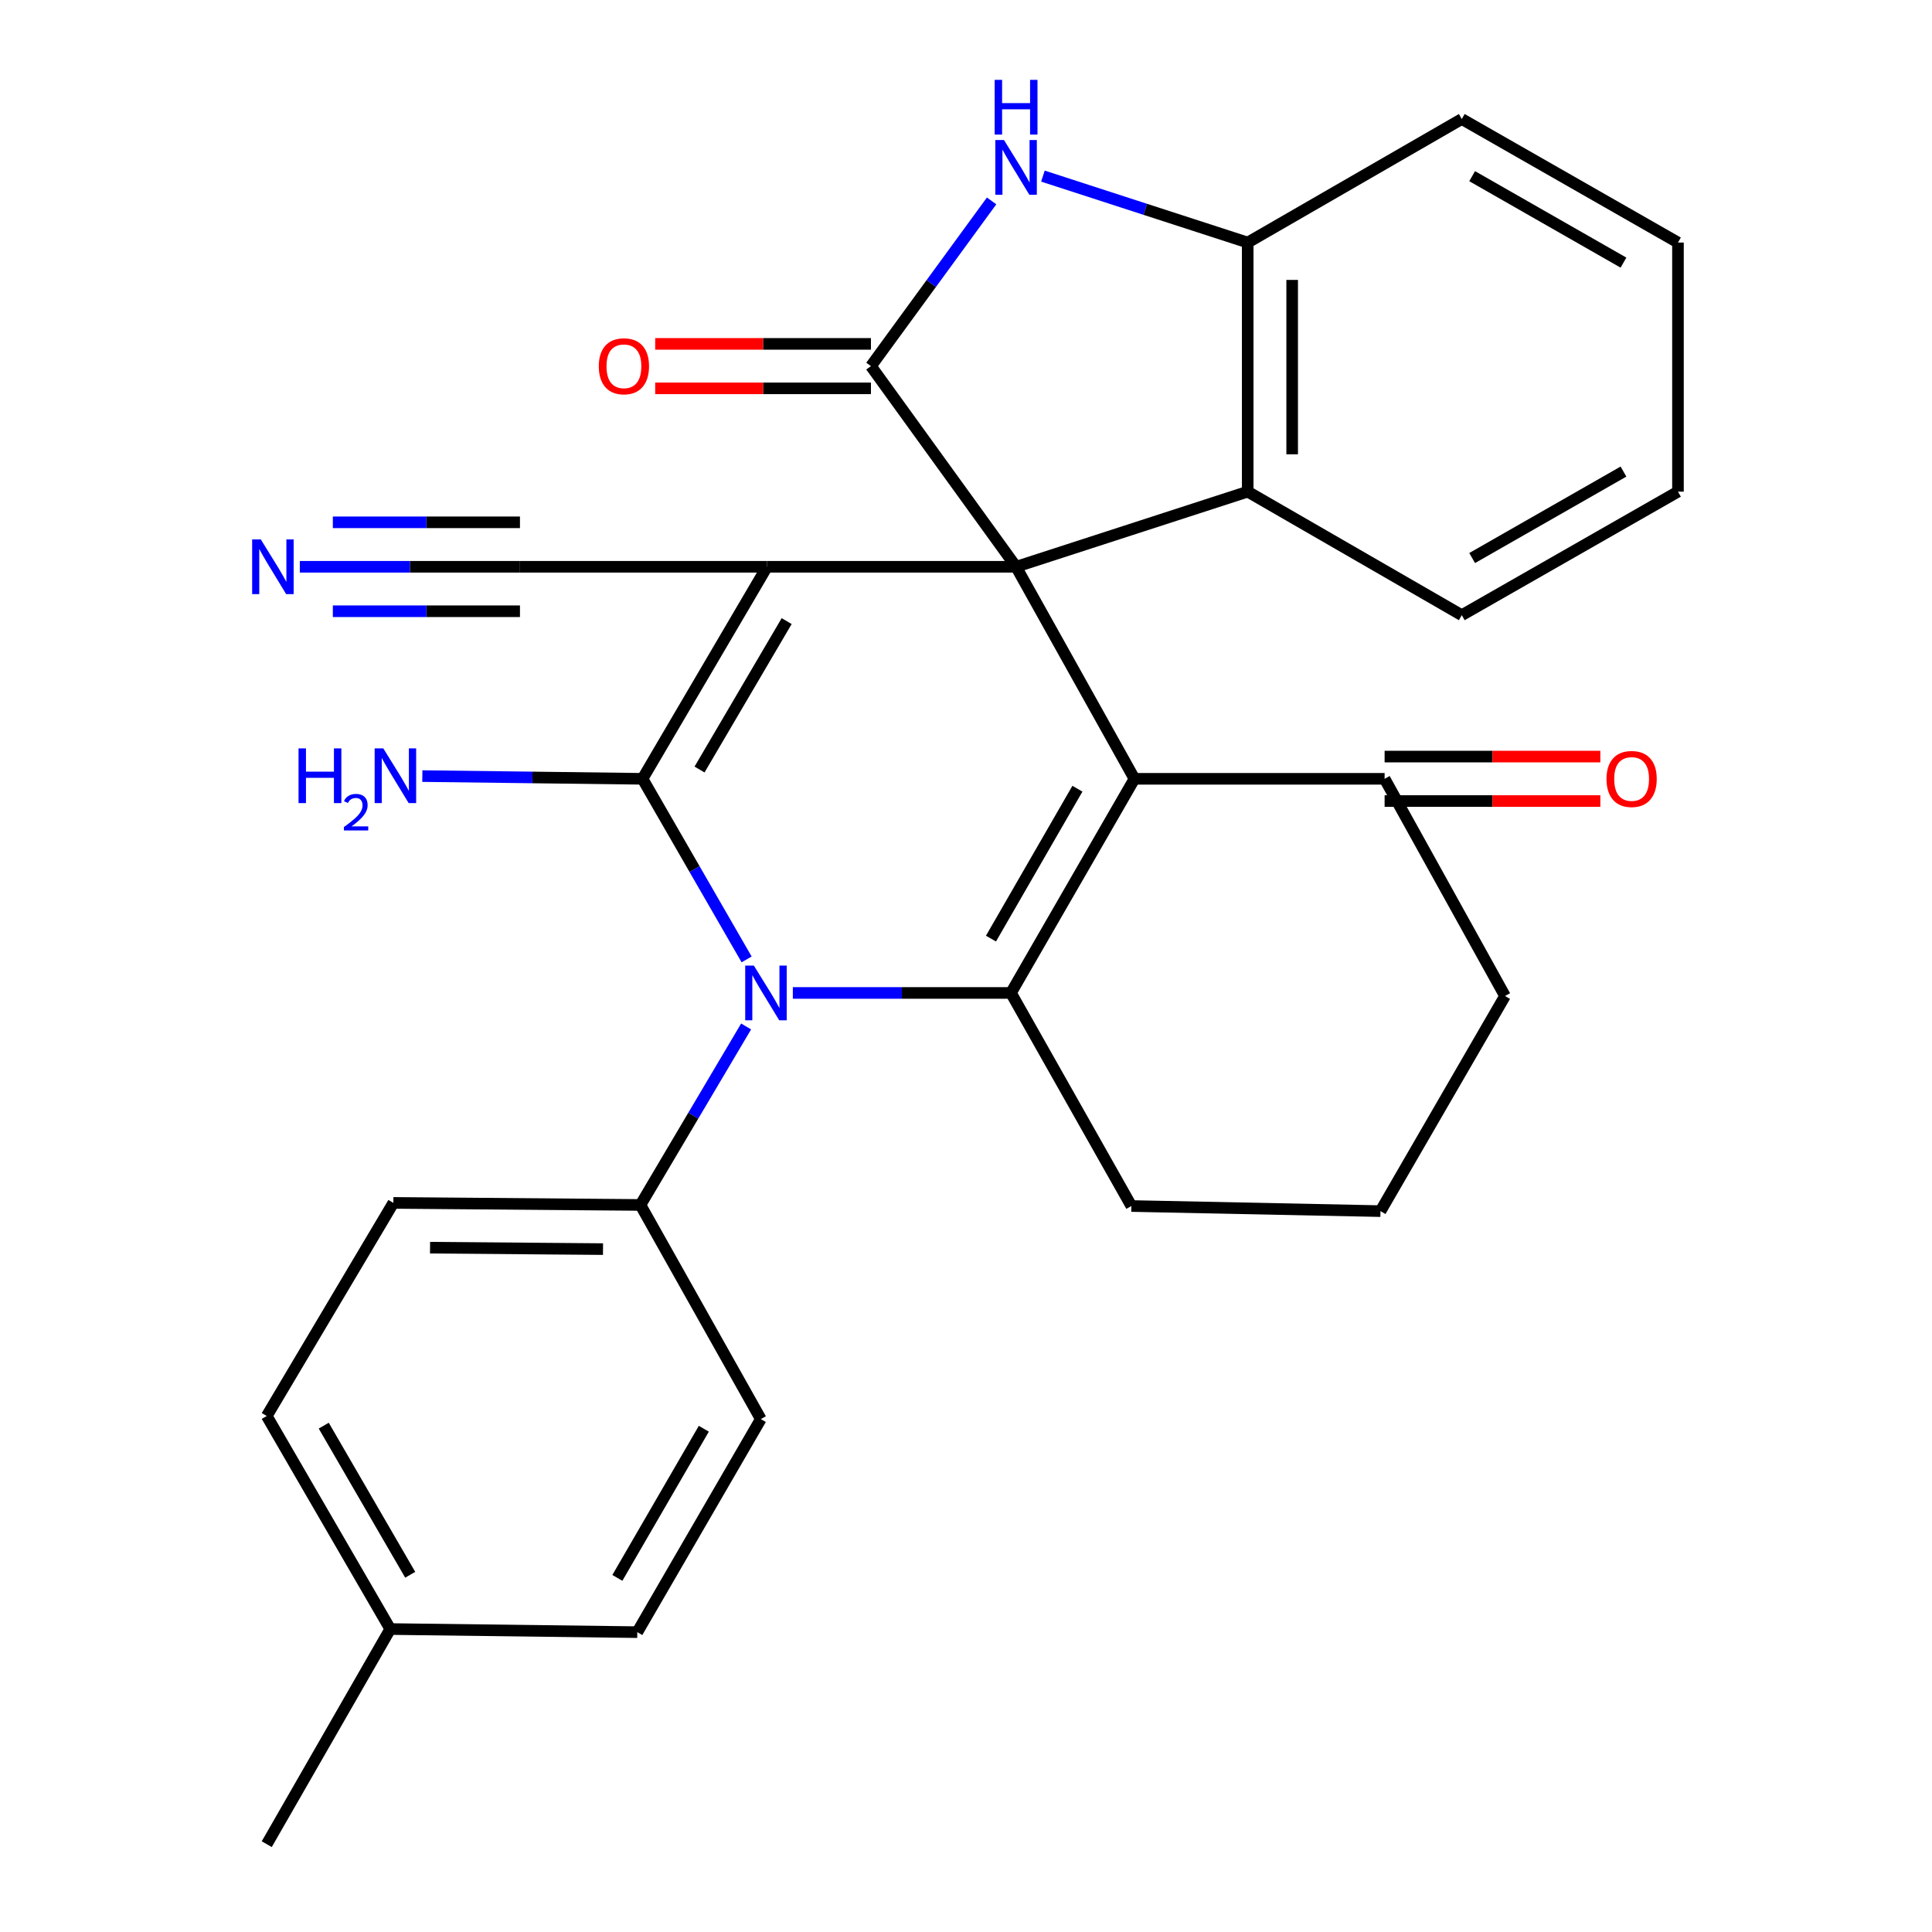 <?xml version='1.0' encoding='iso-8859-1'?>
<svg version='1.1' baseProfile='full'
              xmlns='http://www.w3.org/2000/svg'
                      xmlns:rdkit='http://www.rdkit.org/xml'
                      xmlns:xlink='http://www.w3.org/1999/xlink'
                  xml:space='preserve'
width='1000px' height='1000px' viewBox='0 0 1000 1000'>
<!-- END OF HEADER -->
<rect style='opacity:1.0;fill:#FFFFFF;stroke:none' width='1000' height='1000' x='0' y='0'> </rect>
<path class='bond-0' d='M 525.922,293.366 L 396.995,293.366' style='fill:none;fill-rule:evenodd;stroke:#000000;stroke-width:6px;stroke-linecap:butt;stroke-linejoin:miter;stroke-opacity:1' />
<path class='bond-2' d='M 525.922,293.366 L 587.195,403.113' style='fill:none;fill-rule:evenodd;stroke:#000000;stroke-width:6px;stroke-linecap:butt;stroke-linejoin:miter;stroke-opacity:1' />
<path class='bond-5' d='M 525.922,293.366 L 450.801,189.501' style='fill:none;fill-rule:evenodd;stroke:#000000;stroke-width:6px;stroke-linecap:butt;stroke-linejoin:miter;stroke-opacity:1' />
<path class='bond-7' d='M 525.922,293.366 L 645.809,254.482' style='fill:none;fill-rule:evenodd;stroke:#000000;stroke-width:6px;stroke-linecap:butt;stroke-linejoin:miter;stroke-opacity:1' />
<path class='bond-1' d='M 396.995,293.366 L 332.564,403.113' style='fill:none;fill-rule:evenodd;stroke:#000000;stroke-width:6px;stroke-linecap:butt;stroke-linejoin:miter;stroke-opacity:1' />
<path class='bond-1' d='M 407.178,321.481 L 362.076,398.303' style='fill:none;fill-rule:evenodd;stroke:#000000;stroke-width:6px;stroke-linecap:butt;stroke-linejoin:miter;stroke-opacity:1' />
<path class='bond-8' d='M 396.995,293.366 L 269.13,293.366' style='fill:none;fill-rule:evenodd;stroke:#000000;stroke-width:6px;stroke-linecap:butt;stroke-linejoin:miter;stroke-opacity:1' />
<path class='bond-14' d='M 332.564,403.113 L 275.581,402.406' style='fill:none;fill-rule:evenodd;stroke:#000000;stroke-width:6px;stroke-linecap:butt;stroke-linejoin:miter;stroke-opacity:1' />
<path class='bond-14' d='M 275.581,402.406 L 218.598,401.7' style='fill:none;fill-rule:evenodd;stroke:#0000FF;stroke-width:6px;stroke-linecap:butt;stroke-linejoin:miter;stroke-opacity:1' />
<path class='bond-30' d='M 332.564,403.113 L 359.508,449.851' style='fill:none;fill-rule:evenodd;stroke:#000000;stroke-width:6px;stroke-linecap:butt;stroke-linejoin:miter;stroke-opacity:1' />
<path class='bond-30' d='M 359.508,449.851 L 386.451,496.588' style='fill:none;fill-rule:evenodd;stroke:#0000FF;stroke-width:6px;stroke-linecap:butt;stroke-linejoin:miter;stroke-opacity:1' />
<path class='bond-4' d='M 587.195,403.113 L 523.275,513.947' style='fill:none;fill-rule:evenodd;stroke:#000000;stroke-width:6px;stroke-linecap:butt;stroke-linejoin:miter;stroke-opacity:1' />
<path class='bond-4' d='M 557.669,408.239 L 512.925,485.823' style='fill:none;fill-rule:evenodd;stroke:#000000;stroke-width:6px;stroke-linecap:butt;stroke-linejoin:miter;stroke-opacity:1' />
<path class='bond-10' d='M 587.195,403.113 L 716.672,403.113' style='fill:none;fill-rule:evenodd;stroke:#000000;stroke-width:6px;stroke-linecap:butt;stroke-linejoin:miter;stroke-opacity:1' />
<path class='bond-3' d='M 410.369,513.947 L 466.822,513.947' style='fill:none;fill-rule:evenodd;stroke:#0000FF;stroke-width:6px;stroke-linecap:butt;stroke-linejoin:miter;stroke-opacity:1' />
<path class='bond-3' d='M 466.822,513.947 L 523.275,513.947' style='fill:none;fill-rule:evenodd;stroke:#000000;stroke-width:6px;stroke-linecap:butt;stroke-linejoin:miter;stroke-opacity:1' />
<path class='bond-12' d='M 386.187,531.295 L 358.838,577.488' style='fill:none;fill-rule:evenodd;stroke:#0000FF;stroke-width:6px;stroke-linecap:butt;stroke-linejoin:miter;stroke-opacity:1' />
<path class='bond-12' d='M 358.838,577.488 L 331.49,623.681' style='fill:none;fill-rule:evenodd;stroke:#000000;stroke-width:6px;stroke-linecap:butt;stroke-linejoin:miter;stroke-opacity:1' />
<path class='bond-18' d='M 523.275,513.947 L 585.597,624.231' style='fill:none;fill-rule:evenodd;stroke:#000000;stroke-width:6px;stroke-linecap:butt;stroke-linejoin:miter;stroke-opacity:1' />
<path class='bond-6' d='M 450.801,189.501 L 482.028,146.745' style='fill:none;fill-rule:evenodd;stroke:#000000;stroke-width:6px;stroke-linecap:butt;stroke-linejoin:miter;stroke-opacity:1' />
<path class='bond-6' d='M 482.028,146.745 L 513.254,103.99' style='fill:none;fill-rule:evenodd;stroke:#0000FF;stroke-width:6px;stroke-linecap:butt;stroke-linejoin:miter;stroke-opacity:1' />
<path class='bond-13' d='M 450.801,177.993 L 394.967,177.993' style='fill:none;fill-rule:evenodd;stroke:#000000;stroke-width:6px;stroke-linecap:butt;stroke-linejoin:miter;stroke-opacity:1' />
<path class='bond-13' d='M 394.967,177.993 L 339.132,177.993' style='fill:none;fill-rule:evenodd;stroke:#FF0000;stroke-width:6px;stroke-linecap:butt;stroke-linejoin:miter;stroke-opacity:1' />
<path class='bond-13' d='M 450.801,201.009 L 394.967,201.009' style='fill:none;fill-rule:evenodd;stroke:#000000;stroke-width:6px;stroke-linecap:butt;stroke-linejoin:miter;stroke-opacity:1' />
<path class='bond-13' d='M 394.967,201.009 L 339.132,201.009' style='fill:none;fill-rule:evenodd;stroke:#FF0000;stroke-width:6px;stroke-linecap:butt;stroke-linejoin:miter;stroke-opacity:1' />
<path class='bond-29' d='M 539.813,91.153 L 592.811,108.348' style='fill:none;fill-rule:evenodd;stroke:#0000FF;stroke-width:6px;stroke-linecap:butt;stroke-linejoin:miter;stroke-opacity:1' />
<path class='bond-29' d='M 592.811,108.348 L 645.809,125.543' style='fill:none;fill-rule:evenodd;stroke:#000000;stroke-width:6px;stroke-linecap:butt;stroke-linejoin:miter;stroke-opacity:1' />
<path class='bond-9' d='M 645.809,254.482 L 645.809,125.543' style='fill:none;fill-rule:evenodd;stroke:#000000;stroke-width:6px;stroke-linecap:butt;stroke-linejoin:miter;stroke-opacity:1' />
<path class='bond-9' d='M 668.824,235.141 L 668.824,144.883' style='fill:none;fill-rule:evenodd;stroke:#000000;stroke-width:6px;stroke-linecap:butt;stroke-linejoin:miter;stroke-opacity:1' />
<path class='bond-22' d='M 645.809,254.482 L 756.617,318.415' style='fill:none;fill-rule:evenodd;stroke:#000000;stroke-width:6px;stroke-linecap:butt;stroke-linejoin:miter;stroke-opacity:1' />
<path class='bond-11' d='M 269.13,293.366 L 212.159,293.366' style='fill:none;fill-rule:evenodd;stroke:#000000;stroke-width:6px;stroke-linecap:butt;stroke-linejoin:miter;stroke-opacity:1' />
<path class='bond-11' d='M 212.159,293.366 L 155.188,293.366' style='fill:none;fill-rule:evenodd;stroke:#0000FF;stroke-width:6px;stroke-linecap:butt;stroke-linejoin:miter;stroke-opacity:1' />
<path class='bond-11' d='M 269.13,270.35 L 220.705,270.35' style='fill:none;fill-rule:evenodd;stroke:#000000;stroke-width:6px;stroke-linecap:butt;stroke-linejoin:miter;stroke-opacity:1' />
<path class='bond-11' d='M 220.705,270.35 L 172.28,270.35' style='fill:none;fill-rule:evenodd;stroke:#0000FF;stroke-width:6px;stroke-linecap:butt;stroke-linejoin:miter;stroke-opacity:1' />
<path class='bond-11' d='M 269.13,316.382 L 220.705,316.382' style='fill:none;fill-rule:evenodd;stroke:#000000;stroke-width:6px;stroke-linecap:butt;stroke-linejoin:miter;stroke-opacity:1' />
<path class='bond-11' d='M 220.705,316.382 L 172.28,316.382' style='fill:none;fill-rule:evenodd;stroke:#0000FF;stroke-width:6px;stroke-linecap:butt;stroke-linejoin:miter;stroke-opacity:1' />
<path class='bond-23' d='M 645.809,125.543 L 756.617,61.61' style='fill:none;fill-rule:evenodd;stroke:#000000;stroke-width:6px;stroke-linecap:butt;stroke-linejoin:miter;stroke-opacity:1' />
<path class='bond-15' d='M 716.672,414.621 L 772.5,414.621' style='fill:none;fill-rule:evenodd;stroke:#000000;stroke-width:6px;stroke-linecap:butt;stroke-linejoin:miter;stroke-opacity:1' />
<path class='bond-15' d='M 772.5,414.621 L 828.328,414.621' style='fill:none;fill-rule:evenodd;stroke:#FF0000;stroke-width:6px;stroke-linecap:butt;stroke-linejoin:miter;stroke-opacity:1' />
<path class='bond-15' d='M 716.672,391.605 L 772.5,391.605' style='fill:none;fill-rule:evenodd;stroke:#000000;stroke-width:6px;stroke-linecap:butt;stroke-linejoin:miter;stroke-opacity:1' />
<path class='bond-15' d='M 772.5,391.605 L 828.328,391.605' style='fill:none;fill-rule:evenodd;stroke:#FF0000;stroke-width:6px;stroke-linecap:butt;stroke-linejoin:miter;stroke-opacity:1' />
<path class='bond-24' d='M 716.672,403.113 L 778.993,515.532' style='fill:none;fill-rule:evenodd;stroke:#000000;stroke-width:6px;stroke-linecap:butt;stroke-linejoin:miter;stroke-opacity:1' />
<path class='bond-16' d='M 331.49,623.681 L 203.599,622.619' style='fill:none;fill-rule:evenodd;stroke:#000000;stroke-width:6px;stroke-linecap:butt;stroke-linejoin:miter;stroke-opacity:1' />
<path class='bond-16' d='M 312.115,646.537 L 222.591,645.794' style='fill:none;fill-rule:evenodd;stroke:#000000;stroke-width:6px;stroke-linecap:butt;stroke-linejoin:miter;stroke-opacity:1' />
<path class='bond-17' d='M 331.49,623.681 L 393.799,734.515' style='fill:none;fill-rule:evenodd;stroke:#000000;stroke-width:6px;stroke-linecap:butt;stroke-linejoin:miter;stroke-opacity:1' />
<path class='bond-20' d='M 203.599,622.619 L 138.068,732.916' style='fill:none;fill-rule:evenodd;stroke:#000000;stroke-width:6px;stroke-linecap:butt;stroke-linejoin:miter;stroke-opacity:1' />
<path class='bond-19' d='M 393.799,734.515 L 329.866,844.799' style='fill:none;fill-rule:evenodd;stroke:#000000;stroke-width:6px;stroke-linecap:butt;stroke-linejoin:miter;stroke-opacity:1' />
<path class='bond-19' d='M 364.297,739.514 L 319.544,816.713' style='fill:none;fill-rule:evenodd;stroke:#000000;stroke-width:6px;stroke-linecap:butt;stroke-linejoin:miter;stroke-opacity:1' />
<path class='bond-32' d='M 585.597,624.231 L 714.536,626.877' style='fill:none;fill-rule:evenodd;stroke:#000000;stroke-width:6px;stroke-linecap:butt;stroke-linejoin:miter;stroke-opacity:1' />
<path class='bond-21' d='M 329.866,844.799 L 202,843.187' style='fill:none;fill-rule:evenodd;stroke:#000000;stroke-width:6px;stroke-linecap:butt;stroke-linejoin:miter;stroke-opacity:1' />
<path class='bond-33' d='M 138.068,732.916 L 202,843.187' style='fill:none;fill-rule:evenodd;stroke:#000000;stroke-width:6px;stroke-linecap:butt;stroke-linejoin:miter;stroke-opacity:1' />
<path class='bond-33' d='M 167.569,737.913 L 212.322,815.103' style='fill:none;fill-rule:evenodd;stroke:#000000;stroke-width:6px;stroke-linecap:butt;stroke-linejoin:miter;stroke-opacity:1' />
<path class='bond-26' d='M 202,843.187 L 138.068,954.545' style='fill:none;fill-rule:evenodd;stroke:#000000;stroke-width:6px;stroke-linecap:butt;stroke-linejoin:miter;stroke-opacity:1' />
<path class='bond-27' d='M 756.617,318.415 L 868.512,254.482' style='fill:none;fill-rule:evenodd;stroke:#000000;stroke-width:6px;stroke-linecap:butt;stroke-linejoin:miter;stroke-opacity:1' />
<path class='bond-27' d='M 761.983,288.841 L 840.31,244.088' style='fill:none;fill-rule:evenodd;stroke:#000000;stroke-width:6px;stroke-linecap:butt;stroke-linejoin:miter;stroke-opacity:1' />
<path class='bond-31' d='M 756.617,61.61 L 868.512,125.543' style='fill:none;fill-rule:evenodd;stroke:#000000;stroke-width:6px;stroke-linecap:butt;stroke-linejoin:miter;stroke-opacity:1' />
<path class='bond-31' d='M 761.983,91.183 L 840.31,135.936' style='fill:none;fill-rule:evenodd;stroke:#000000;stroke-width:6px;stroke-linecap:butt;stroke-linejoin:miter;stroke-opacity:1' />
<path class='bond-25' d='M 778.993,515.532 L 714.536,626.877' style='fill:none;fill-rule:evenodd;stroke:#000000;stroke-width:6px;stroke-linecap:butt;stroke-linejoin:miter;stroke-opacity:1' />
<path class='bond-28' d='M 868.512,254.482 L 868.512,125.543' style='fill:none;fill-rule:evenodd;stroke:#000000;stroke-width:6px;stroke-linecap:butt;stroke-linejoin:miter;stroke-opacity:1' />
<path  class='atom-4' d='M 390.198 499.787
L 399.478 514.787
Q 400.398 516.267, 401.878 518.947
Q 403.358 521.627, 403.438 521.787
L 403.438 499.787
L 407.198 499.787
L 407.198 528.107
L 403.318 528.107
L 393.358 511.707
Q 392.198 509.787, 390.958 507.587
Q 389.758 505.387, 389.398 504.707
L 389.398 528.107
L 385.718 528.107
L 385.718 499.787
L 390.198 499.787
' fill='#0000FF'/>
<path  class='atom-7' d='M 519.662 72.486
L 528.942 87.486
Q 529.862 88.966, 531.342 91.646
Q 532.822 94.326, 532.902 94.486
L 532.902 72.486
L 536.662 72.486
L 536.662 100.806
L 532.782 100.806
L 522.822 84.406
Q 521.662 82.486, 520.422 80.286
Q 519.222 78.086, 518.862 77.406
L 518.862 100.806
L 515.182 100.806
L 515.182 72.486
L 519.662 72.486
' fill='#0000FF'/>
<path  class='atom-7' d='M 514.842 41.334
L 518.682 41.334
L 518.682 53.374
L 533.162 53.374
L 533.162 41.334
L 537.002 41.334
L 537.002 69.654
L 533.162 69.654
L 533.162 56.574
L 518.682 56.574
L 518.682 69.654
L 514.842 69.654
L 514.842 41.334
' fill='#0000FF'/>
<path  class='atom-12' d='M 134.991 279.206
L 144.271 294.206
Q 145.191 295.686, 146.671 298.366
Q 148.151 301.046, 148.231 301.206
L 148.231 279.206
L 151.991 279.206
L 151.991 307.526
L 148.111 307.526
L 138.151 291.126
Q 136.991 289.206, 135.751 287.006
Q 134.551 284.806, 134.191 284.126
L 134.191 307.526
L 130.511 307.526
L 130.511 279.206
L 134.991 279.206
' fill='#0000FF'/>
<path  class='atom-14' d='M 309.935 189.581
Q 309.935 182.781, 313.295 178.981
Q 316.655 175.181, 322.935 175.181
Q 329.215 175.181, 332.575 178.981
Q 335.935 182.781, 335.935 189.581
Q 335.935 196.461, 332.535 200.381
Q 329.135 204.261, 322.935 204.261
Q 316.695 204.261, 313.295 200.381
Q 309.935 196.501, 309.935 189.581
M 322.935 201.061
Q 327.255 201.061, 329.575 198.181
Q 331.935 195.261, 331.935 189.581
Q 331.935 184.021, 329.575 181.221
Q 327.255 178.381, 322.935 178.381
Q 318.615 178.381, 316.255 181.181
Q 313.935 183.981, 313.935 189.581
Q 313.935 195.301, 316.255 198.181
Q 318.615 201.061, 322.935 201.061
' fill='#FF0000'/>
<path  class='atom-15' d='M 154.527 387.367
L 158.367 387.367
L 158.367 399.407
L 172.847 399.407
L 172.847 387.367
L 176.687 387.367
L 176.687 415.687
L 172.847 415.687
L 172.847 402.607
L 158.367 402.607
L 158.367 415.687
L 154.527 415.687
L 154.527 387.367
' fill='#0000FF'/>
<path  class='atom-15' d='M 178.06 414.694
Q 178.746 412.925, 180.383 411.948
Q 182.02 410.945, 184.29 410.945
Q 187.115 410.945, 188.699 412.476
Q 190.283 414.007, 190.283 416.727
Q 190.283 419.499, 188.224 422.086
Q 186.191 424.673, 181.967 427.735
L 190.6 427.735
L 190.6 429.847
L 178.007 429.847
L 178.007 428.079
Q 181.492 425.597, 183.551 423.749
Q 185.637 421.901, 186.64 420.238
Q 187.643 418.575, 187.643 416.859
Q 187.643 415.063, 186.746 414.06
Q 185.848 413.057, 184.29 413.057
Q 182.786 413.057, 181.782 413.664
Q 180.779 414.271, 180.066 415.618
L 178.06 414.694
' fill='#0000FF'/>
<path  class='atom-15' d='M 198.4 387.367
L 207.68 402.367
Q 208.6 403.847, 210.08 406.527
Q 211.56 409.207, 211.64 409.367
L 211.64 387.367
L 215.4 387.367
L 215.4 415.687
L 211.52 415.687
L 201.56 399.287
Q 200.4 397.367, 199.16 395.167
Q 197.96 392.967, 197.6 392.287
L 197.6 415.687
L 193.92 415.687
L 193.92 387.367
L 198.4 387.367
' fill='#0000FF'/>
<path  class='atom-16' d='M 831.524 403.193
Q 831.524 396.393, 834.884 392.593
Q 838.244 388.793, 844.524 388.793
Q 850.804 388.793, 854.164 392.593
Q 857.524 396.393, 857.524 403.193
Q 857.524 410.073, 854.124 413.993
Q 850.724 417.873, 844.524 417.873
Q 838.284 417.873, 834.884 413.993
Q 831.524 410.113, 831.524 403.193
M 844.524 414.673
Q 848.844 414.673, 851.164 411.793
Q 853.524 408.873, 853.524 403.193
Q 853.524 397.633, 851.164 394.833
Q 848.844 391.993, 844.524 391.993
Q 840.204 391.993, 837.844 394.793
Q 835.524 397.593, 835.524 403.193
Q 835.524 408.913, 837.844 411.793
Q 840.204 414.673, 844.524 414.673
' fill='#FF0000'/>
</svg>
